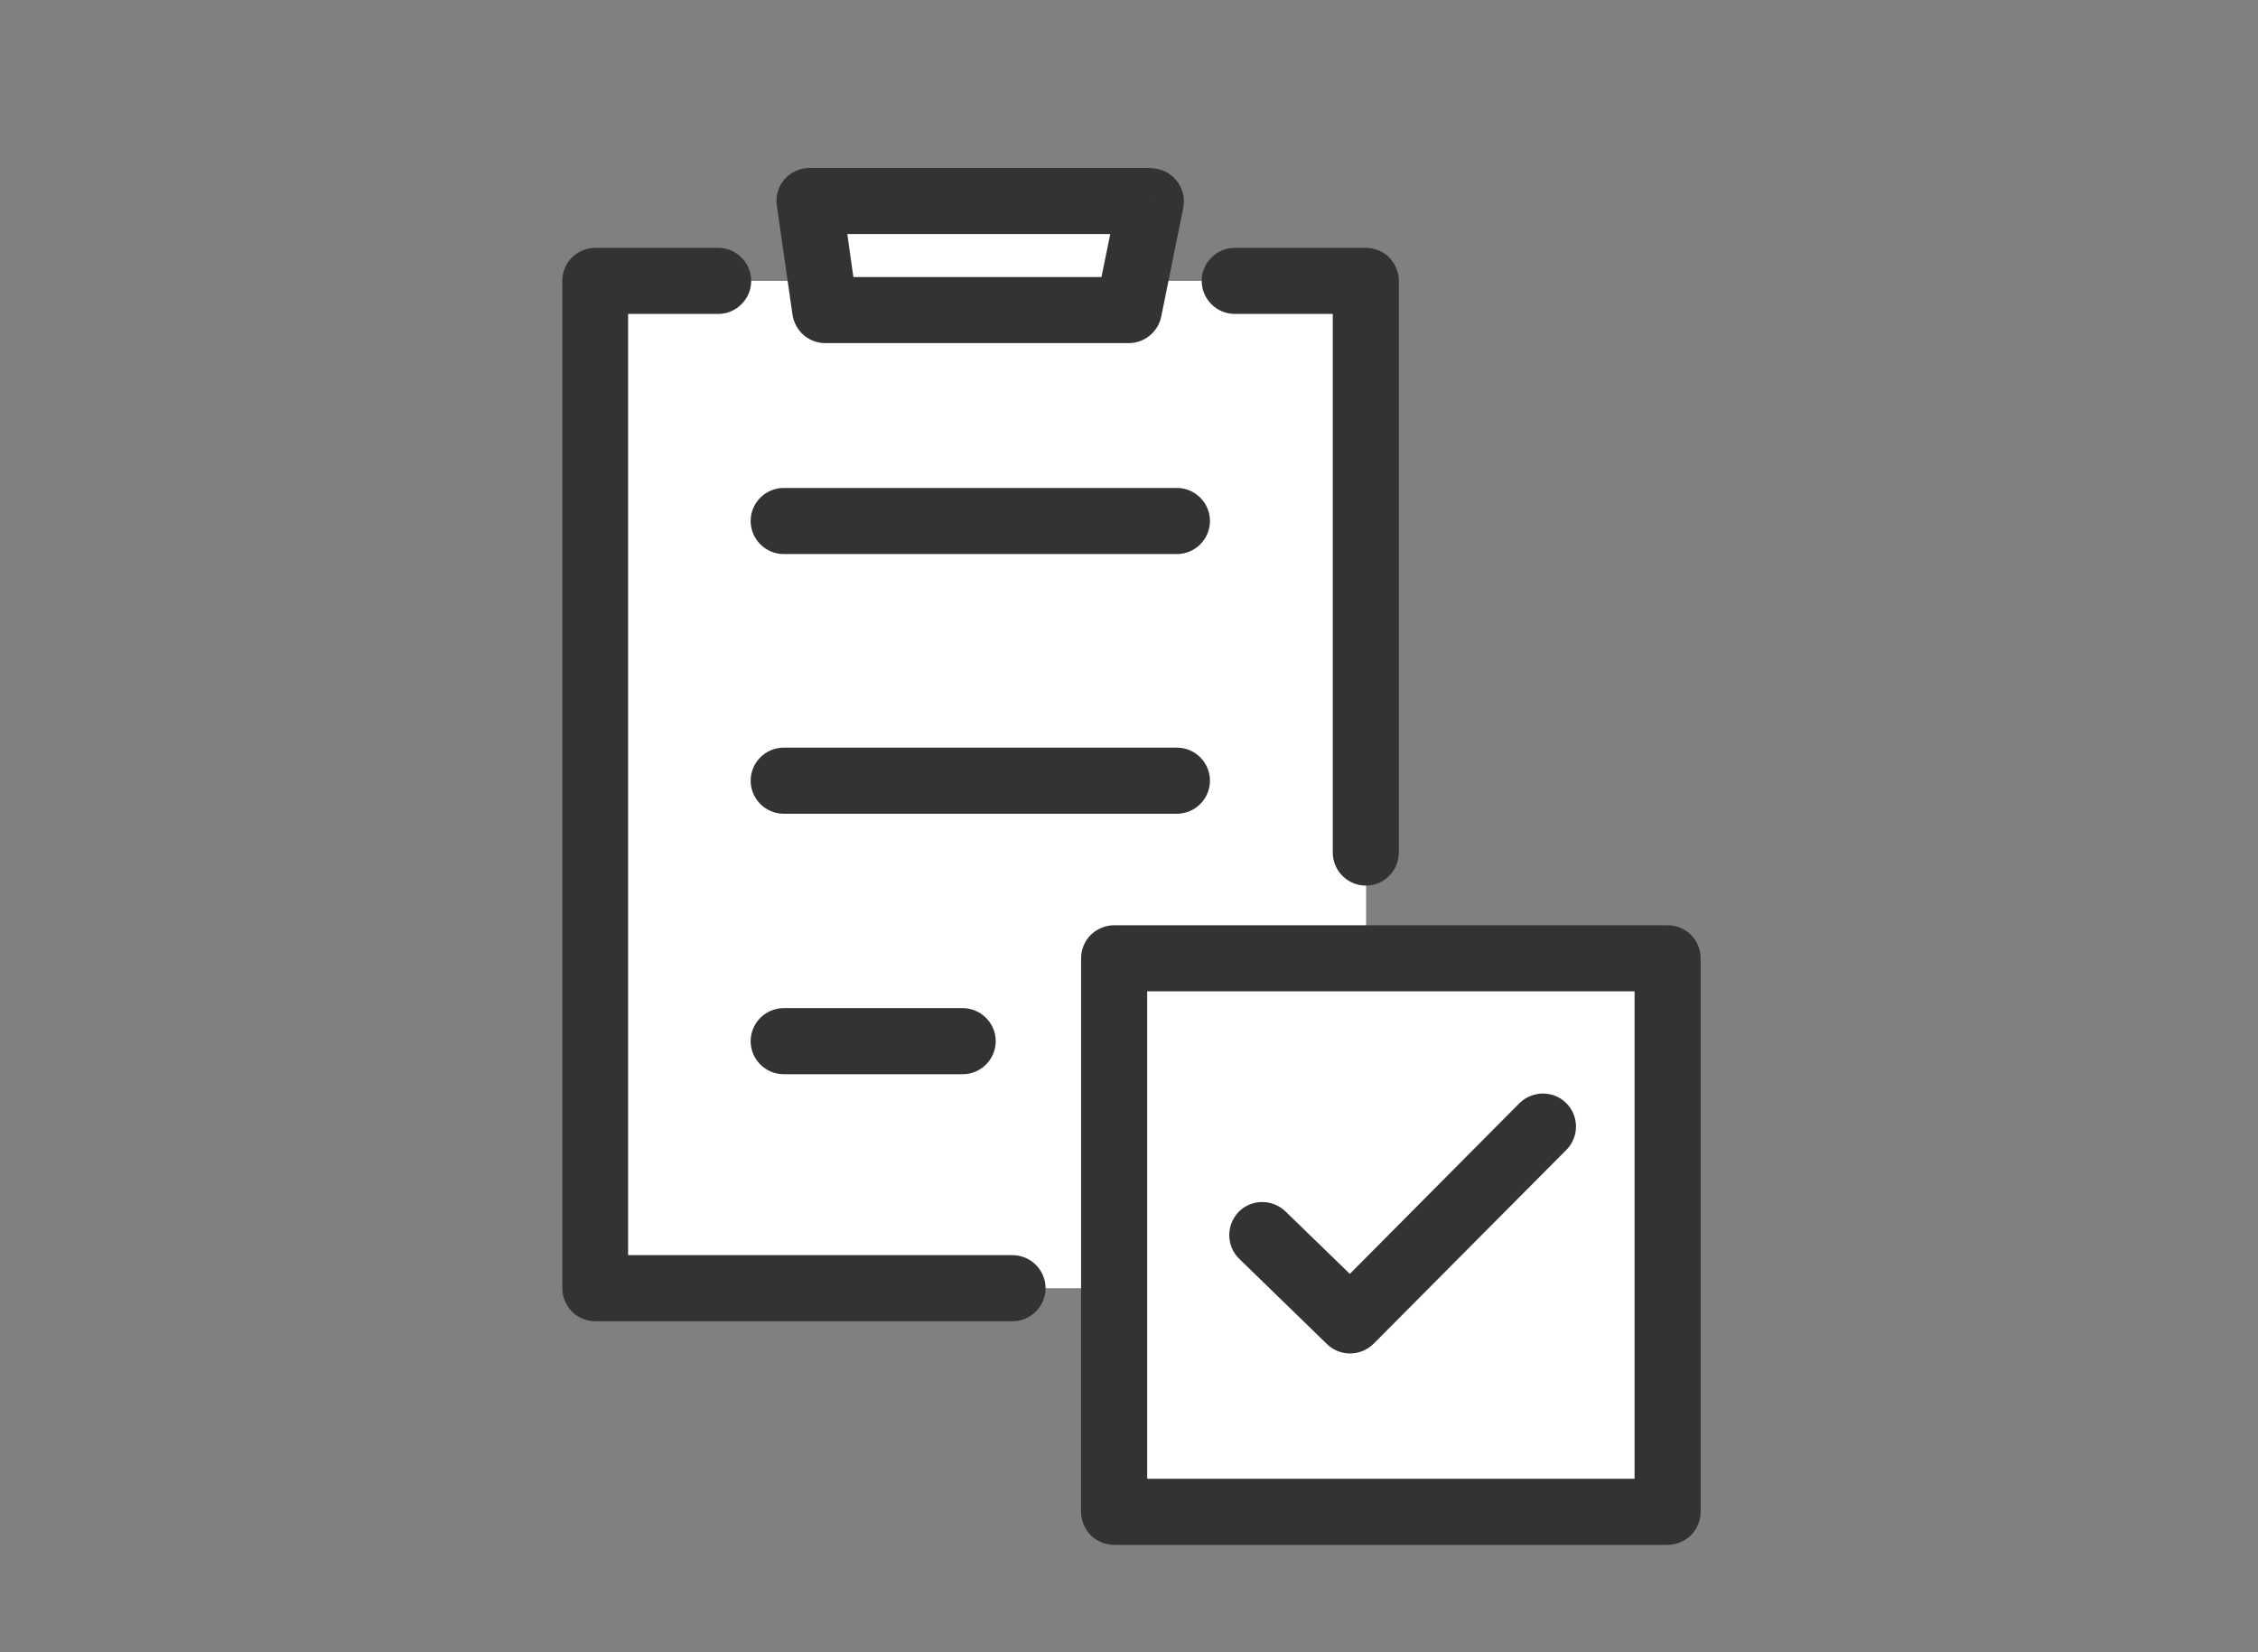 <?xml version="1.0" encoding="UTF-8"?>
<svg id="_線画" data-name=" 線画" xmlns="http://www.w3.org/2000/svg" version="1.1" viewBox="0 0 820 600">
  <rect x="0" y="0" width="820" height="600" fill="#808080" stroke="none"/>
  <defs>
    <style>
      .cls-1 {
        fill: #333;
      }

      .cls-1, .cls-2 {
        stroke-width: 0px;
      }

      .cls-2 {
        fill: #fff;
      }
    </style>
  </defs>
  <rect class="cls-2" x="216.1" y="102" width="280" height="365.8"/>
  <rect class="cls-2" x="405.5" y="349.4" width="200.1" height="199.6"/>
  <polygon class="cls-2" points="294 73 418 73 405.5 116.9 299.8 113.9 294 73"/>
  <path class="cls-1" d="M367.6,455.8h-139.5V114h32.7c6.6,0,12-5.4,12-12s-5.4-12-12-12h-44.6c-3.2,0-6.2,1.3-8.5,3.5-2.2,2.2-3.5,5.3-3.5,8.5v365.8c0,3.2,1.3,6.2,3.5,8.5,2.2,2.2,5.3,3.5,8.5,3.5h151.5c6.6,0,12-5.4,12-12s-5.4-12-12-12h0Z"/>
  <path class="cls-1" d="M448.4,114h35.6v195.6c0,6.6,5.4,12,12,12s12-5.4,12-12V102c0-3.2-1.3-6.2-3.5-8.5-2.2-2.2-5.3-3.5-8.5-3.5h-47.6c-6.6,0-12,5.4-12,12s5.4,12,12,12h0Z"/>
  <path class="cls-1" d="M418,73v-12h-124c-3.5,0-6.8,1.5-9.1,4.1-2.3,2.6-3.3,6.1-2.8,9.6l5.7,39.6c.9,5.9,5.9,10.3,11.9,10.3h110.2c5.7,0,10.6-4,11.8-9.6l8-39.5c.7-3.5-.2-7.2-2.5-10s-5.7-4.4-9.3-4.4v12l-11.8-2.4-6.1,29.9h-90.1l-2.2-15.6h110.1v-12l-11.8-2.4,11.8,2.4h0Z"/>
  <path class="cls-1" d="M284.6,201.2h142.8c6.6,0,12-5.4,12-12s-5.4-12-12-12h-142.8c-6.6,0-12,5.4-12,12s5.4,12,12,12"/>
  <path class="cls-1" d="M284.6,295.5h142.8c6.6,0,12-5.4,12-12s-5.4-12-12-12h-142.8c-6.6,0-12,5.4-12,12s5.4,12,12,12"/>
  <path class="cls-1" d="M284.6,390.1h65c6.6,0,12-5.4,12-12s-5.4-12-12-12h-65c-6.6,0-12,5.4-12,12s5.4,12,12,12"/>
  <path class="cls-1" d="M605.6,549v-12h-189v-177h177v189h12v-12,12h12v-201c0-3.2-1.3-6.2-3.5-8.5-2.2-2.2-5.3-3.5-8.5-3.5h-201c-3.2,0-6.2,1.3-8.5,3.5-2.2,2.2-3.5,5.3-3.5,8.5v201c0,3.2,1.3,6.2,3.5,8.5,2.2,2.2,5.3,3.5,8.5,3.5h201c3.2,0,6.2-1.3,8.5-3.5,2.2-2.2,3.5-5.3,3.5-8.5h-12Z"/>
  <path class="cls-1" d="M450,457.1l31.9,31c4.7,4.6,12.2,4.5,16.9-.1l70-70.4c4.7-4.7,4.7-12.3,0-17s-12.3-4.6-17,0l-61.6,62-23.4-22.7c-4.8-4.6-12.4-4.5-17,.2-4.6,4.8-4.5,12.4.2,17h0Z"/>
</svg>